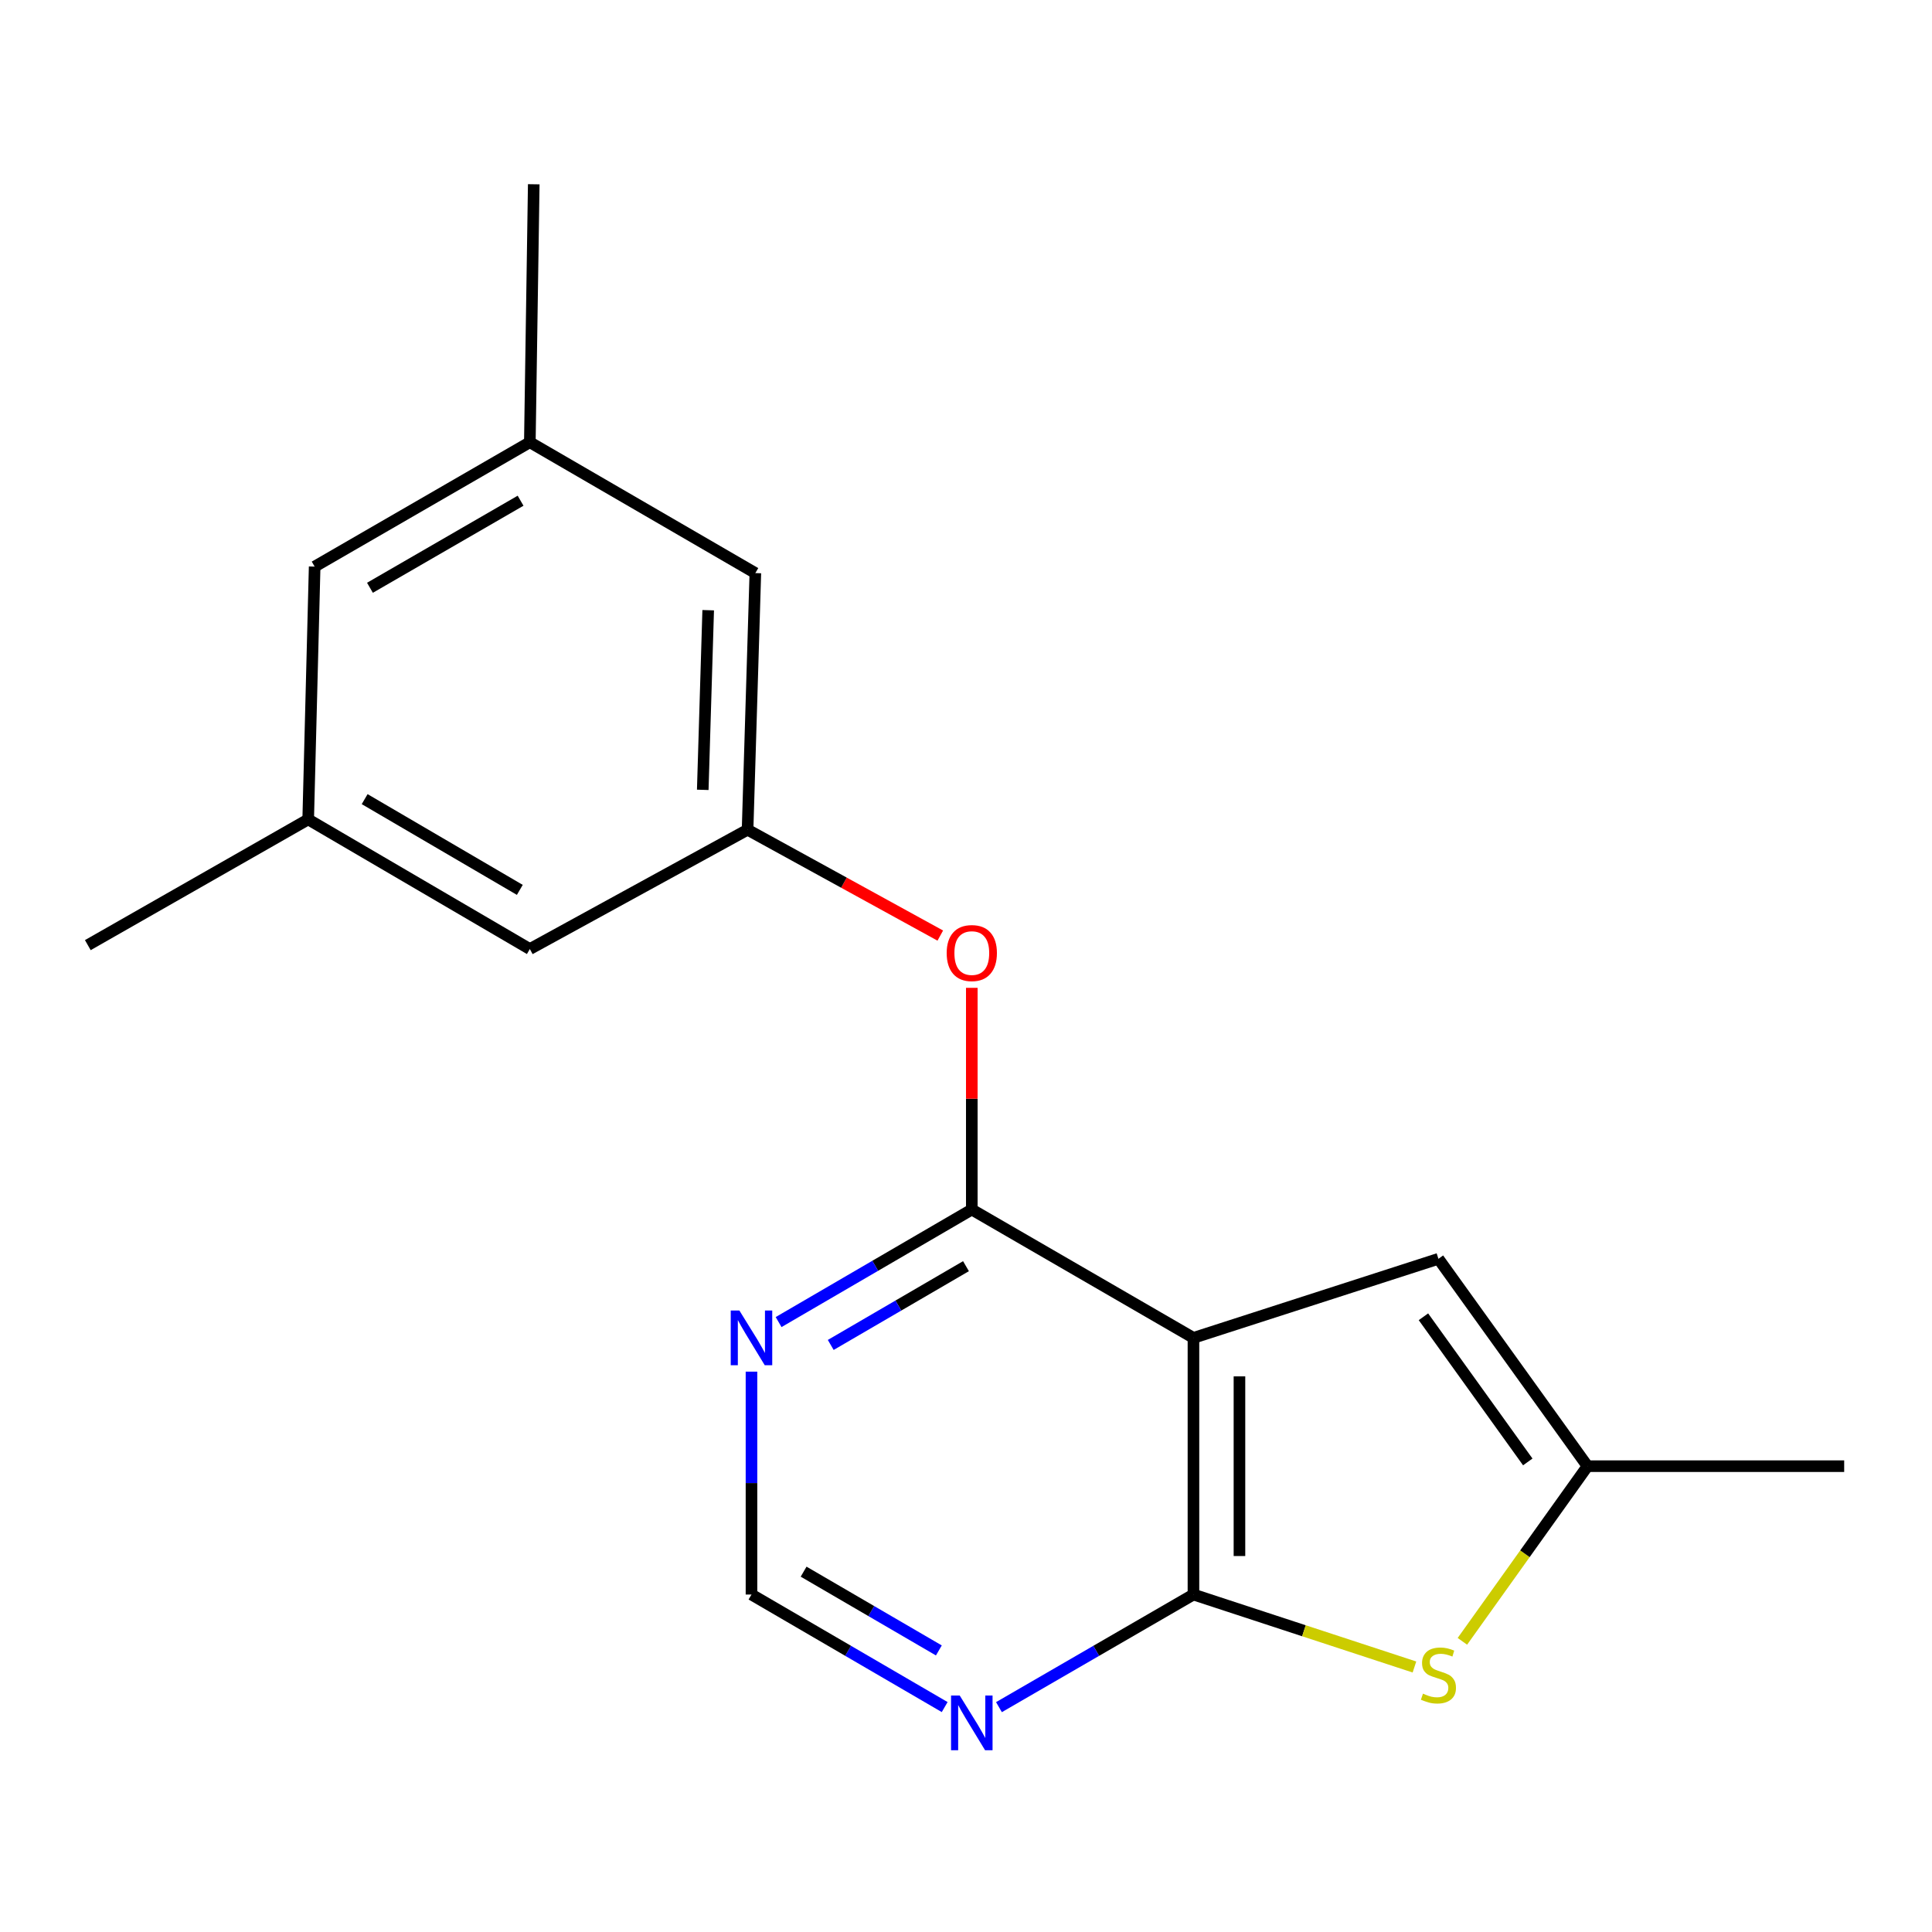 <?xml version='1.0' encoding='iso-8859-1'?>
<svg version='1.1' baseProfile='full'
              xmlns='http://www.w3.org/2000/svg'
                      xmlns:rdkit='http://www.rdkit.org/xml'
                      xmlns:xlink='http://www.w3.org/1999/xlink'
                  xml:space='preserve'
width='1000px' height='1000px' viewBox='0 0 1000 1000'>
<!-- END OF HEADER -->
<rect style='opacity:1.0;fill:#FFFFFF;stroke:none' width='1000' height='1000' x='0' y='0'> </rect>
<path class='bond-0' d='M 617.728,692.479 L 617.728,825.328' style='fill:none;fill-rule:evenodd;stroke:#000000;stroke-width:6px;stroke-linecap:butt;stroke-linejoin:miter;stroke-opacity:1' />
<path class='bond-0' d='M 641.54,712.407 L 641.54,805.401' style='fill:none;fill-rule:evenodd;stroke:#000000;stroke-width:6px;stroke-linecap:butt;stroke-linejoin:miter;stroke-opacity:1' />
<path class='bond-1' d='M 617.728,692.479 L 503.003,626.055' style='fill:none;fill-rule:evenodd;stroke:#000000;stroke-width:6px;stroke-linecap:butt;stroke-linejoin:miter;stroke-opacity:1' />
<path class='bond-3' d='M 617.728,692.479 L 744.53,651.561' style='fill:none;fill-rule:evenodd;stroke:#000000;stroke-width:6px;stroke-linecap:butt;stroke-linejoin:miter;stroke-opacity:1' />
<path class='bond-2' d='M 617.728,825.328 L 674.921,844.082' style='fill:none;fill-rule:evenodd;stroke:#000000;stroke-width:6px;stroke-linecap:butt;stroke-linejoin:miter;stroke-opacity:1' />
<path class='bond-2' d='M 674.921,844.082 L 732.114,862.836' style='fill:none;fill-rule:evenodd;stroke:#CCCC00;stroke-width:6px;stroke-linecap:butt;stroke-linejoin:miter;stroke-opacity:1' />
<path class='bond-4' d='M 617.728,825.328 L 567.392,854.472' style='fill:none;fill-rule:evenodd;stroke:#000000;stroke-width:6px;stroke-linecap:butt;stroke-linejoin:miter;stroke-opacity:1' />
<path class='bond-4' d='M 567.392,854.472 L 517.057,883.615' style='fill:none;fill-rule:evenodd;stroke:#0000FF;stroke-width:6px;stroke-linecap:butt;stroke-linejoin:miter;stroke-opacity:1' />
<path class='bond-6' d='M 503.003,626.055 L 453.004,655.178' style='fill:none;fill-rule:evenodd;stroke:#000000;stroke-width:6px;stroke-linecap:butt;stroke-linejoin:miter;stroke-opacity:1' />
<path class='bond-6' d='M 453.004,655.178 L 403.006,684.302' style='fill:none;fill-rule:evenodd;stroke:#0000FF;stroke-width:6px;stroke-linecap:butt;stroke-linejoin:miter;stroke-opacity:1' />
<path class='bond-6' d='M 499.989,655.369 L 464.99,675.755' style='fill:none;fill-rule:evenodd;stroke:#000000;stroke-width:6px;stroke-linecap:butt;stroke-linejoin:miter;stroke-opacity:1' />
<path class='bond-6' d='M 464.99,675.755 L 429.991,696.141' style='fill:none;fill-rule:evenodd;stroke:#0000FF;stroke-width:6px;stroke-linecap:butt;stroke-linejoin:miter;stroke-opacity:1' />
<path class='bond-7' d='M 503.003,626.055 L 503.003,568.678' style='fill:none;fill-rule:evenodd;stroke:#000000;stroke-width:6px;stroke-linecap:butt;stroke-linejoin:miter;stroke-opacity:1' />
<path class='bond-7' d='M 503.003,568.678 L 503.003,511.301' style='fill:none;fill-rule:evenodd;stroke:#FF0000;stroke-width:6px;stroke-linecap:butt;stroke-linejoin:miter;stroke-opacity:1' />
<path class='bond-18' d='M 756.929,849.549 L 789.306,804.22' style='fill:none;fill-rule:evenodd;stroke:#CCCC00;stroke-width:6px;stroke-linecap:butt;stroke-linejoin:miter;stroke-opacity:1' />
<path class='bond-18' d='M 789.306,804.22 L 821.684,758.89' style='fill:none;fill-rule:evenodd;stroke:#000000;stroke-width:6px;stroke-linecap:butt;stroke-linejoin:miter;stroke-opacity:1' />
<path class='bond-5' d='M 744.53,651.561 L 821.684,758.89' style='fill:none;fill-rule:evenodd;stroke:#000000;stroke-width:6px;stroke-linecap:butt;stroke-linejoin:miter;stroke-opacity:1' />
<path class='bond-5' d='M 736.768,681.56 L 790.775,756.69' style='fill:none;fill-rule:evenodd;stroke:#000000;stroke-width:6px;stroke-linecap:butt;stroke-linejoin:miter;stroke-opacity:1' />
<path class='bond-19' d='M 488.964,883.575 L 438.965,854.451' style='fill:none;fill-rule:evenodd;stroke:#0000FF;stroke-width:6px;stroke-linecap:butt;stroke-linejoin:miter;stroke-opacity:1' />
<path class='bond-19' d='M 438.965,854.451 L 388.967,825.328' style='fill:none;fill-rule:evenodd;stroke:#000000;stroke-width:6px;stroke-linecap:butt;stroke-linejoin:miter;stroke-opacity:1' />
<path class='bond-19' d='M 485.95,854.261 L 450.951,833.875' style='fill:none;fill-rule:evenodd;stroke:#0000FF;stroke-width:6px;stroke-linecap:butt;stroke-linejoin:miter;stroke-opacity:1' />
<path class='bond-19' d='M 450.951,833.875 L 415.952,813.488' style='fill:none;fill-rule:evenodd;stroke:#000000;stroke-width:6px;stroke-linecap:butt;stroke-linejoin:miter;stroke-opacity:1' />
<path class='bond-15' d='M 821.684,758.89 L 954.545,758.89' style='fill:none;fill-rule:evenodd;stroke:#000000;stroke-width:6px;stroke-linecap:butt;stroke-linejoin:miter;stroke-opacity:1' />
<path class='bond-9' d='M 388.967,709.961 L 388.967,767.644' style='fill:none;fill-rule:evenodd;stroke:#0000FF;stroke-width:6px;stroke-linecap:butt;stroke-linejoin:miter;stroke-opacity:1' />
<path class='bond-9' d='M 388.967,767.644 L 388.967,825.328' style='fill:none;fill-rule:evenodd;stroke:#000000;stroke-width:6px;stroke-linecap:butt;stroke-linejoin:miter;stroke-opacity:1' />
<path class='bond-8' d='M 486.693,484.26 L 436.818,456.864' style='fill:none;fill-rule:evenodd;stroke:#FF0000;stroke-width:6px;stroke-linecap:butt;stroke-linejoin:miter;stroke-opacity:1' />
<path class='bond-8' d='M 436.818,456.864 L 386.942,429.468' style='fill:none;fill-rule:evenodd;stroke:#000000;stroke-width:6px;stroke-linecap:butt;stroke-linejoin:miter;stroke-opacity:1' />
<path class='bond-12' d='M 386.942,429.468 L 390.964,296.632' style='fill:none;fill-rule:evenodd;stroke:#000000;stroke-width:6px;stroke-linecap:butt;stroke-linejoin:miter;stroke-opacity:1' />
<path class='bond-12' d='M 363.744,408.822 L 366.559,315.837' style='fill:none;fill-rule:evenodd;stroke:#000000;stroke-width:6px;stroke-linecap:butt;stroke-linejoin:miter;stroke-opacity:1' />
<path class='bond-13' d='M 386.942,429.468 L 274.242,491.222' style='fill:none;fill-rule:evenodd;stroke:#000000;stroke-width:6px;stroke-linecap:butt;stroke-linejoin:miter;stroke-opacity:1' />
<path class='bond-10' d='M 159.518,424.123 L 274.242,491.222' style='fill:none;fill-rule:evenodd;stroke:#000000;stroke-width:6px;stroke-linecap:butt;stroke-linejoin:miter;stroke-opacity:1' />
<path class='bond-10' d='M 188.748,413.633 L 269.055,460.602' style='fill:none;fill-rule:evenodd;stroke:#000000;stroke-width:6px;stroke-linecap:butt;stroke-linejoin:miter;stroke-opacity:1' />
<path class='bond-14' d='M 159.518,424.123 L 162.865,293.272' style='fill:none;fill-rule:evenodd;stroke:#000000;stroke-width:6px;stroke-linecap:butt;stroke-linejoin:miter;stroke-opacity:1' />
<path class='bond-17' d='M 159.518,424.123 L 45.455,489.198' style='fill:none;fill-rule:evenodd;stroke:#000000;stroke-width:6px;stroke-linecap:butt;stroke-linejoin:miter;stroke-opacity:1' />
<path class='bond-11' d='M 274.242,228.898 L 390.964,296.632' style='fill:none;fill-rule:evenodd;stroke:#000000;stroke-width:6px;stroke-linecap:butt;stroke-linejoin:miter;stroke-opacity:1' />
<path class='bond-16' d='M 274.242,228.898 L 276.266,95.375' style='fill:none;fill-rule:evenodd;stroke:#000000;stroke-width:6px;stroke-linecap:butt;stroke-linejoin:miter;stroke-opacity:1' />
<path class='bond-20' d='M 274.242,228.898 L 162.865,293.272' style='fill:none;fill-rule:evenodd;stroke:#000000;stroke-width:6px;stroke-linecap:butt;stroke-linejoin:miter;stroke-opacity:1' />
<path class='bond-20' d='M 269.451,259.171 L 191.487,304.233' style='fill:none;fill-rule:evenodd;stroke:#000000;stroke-width:6px;stroke-linecap:butt;stroke-linejoin:miter;stroke-opacity:1' />
<path  class='atom-3' d='M 736.53 876.628
Q 736.85 876.748, 738.17 877.308
Q 739.49 877.868, 740.93 878.228
Q 742.41 878.548, 743.85 878.548
Q 746.53 878.548, 748.09 877.268
Q 749.65 875.948, 749.65 873.668
Q 749.65 872.108, 748.85 871.148
Q 748.09 870.188, 746.89 869.668
Q 745.69 869.148, 743.69 868.548
Q 741.17 867.788, 739.65 867.068
Q 738.17 866.348, 737.09 864.828
Q 736.05 863.308, 736.05 860.748
Q 736.05 857.188, 738.45 854.988
Q 740.89 852.788, 745.69 852.788
Q 748.97 852.788, 752.69 854.348
L 751.77 857.428
Q 748.37 856.028, 745.81 856.028
Q 743.05 856.028, 741.53 857.188
Q 740.01 858.308, 740.05 860.268
Q 740.05 861.788, 740.81 862.708
Q 741.61 863.628, 742.73 864.148
Q 743.89 864.668, 745.81 865.268
Q 748.37 866.068, 749.89 866.868
Q 751.41 867.668, 752.49 869.308
Q 753.61 870.908, 753.61 873.668
Q 753.61 877.588, 750.97 879.708
Q 748.37 881.788, 744.01 881.788
Q 741.49 881.788, 739.57 881.228
Q 737.69 880.708, 735.45 879.788
L 736.53 876.628
' fill='#CCCC00'/>
<path  class='atom-5' d='M 496.743 877.592
L 506.023 892.592
Q 506.943 894.072, 508.423 896.752
Q 509.903 899.432, 509.983 899.592
L 509.983 877.592
L 513.743 877.592
L 513.743 905.912
L 509.863 905.912
L 499.903 889.512
Q 498.743 887.592, 497.503 885.392
Q 496.303 883.192, 495.943 882.512
L 495.943 905.912
L 492.263 905.912
L 492.263 877.592
L 496.743 877.592
' fill='#0000FF'/>
<path  class='atom-7' d='M 382.707 678.319
L 391.987 693.319
Q 392.907 694.799, 394.387 697.479
Q 395.867 700.159, 395.947 700.319
L 395.947 678.319
L 399.707 678.319
L 399.707 706.639
L 395.827 706.639
L 385.867 690.239
Q 384.707 688.319, 383.467 686.119
Q 382.267 683.919, 381.907 683.239
L 381.907 706.639
L 378.227 706.639
L 378.227 678.319
L 382.707 678.319
' fill='#0000FF'/>
<path  class='atom-8' d='M 490.003 493.3
Q 490.003 486.5, 493.363 482.7
Q 496.723 478.9, 503.003 478.9
Q 509.283 478.9, 512.643 482.7
Q 516.003 486.5, 516.003 493.3
Q 516.003 500.18, 512.603 504.1
Q 509.203 507.98, 503.003 507.98
Q 496.763 507.98, 493.363 504.1
Q 490.003 500.22, 490.003 493.3
M 503.003 504.78
Q 507.323 504.78, 509.643 501.9
Q 512.003 498.98, 512.003 493.3
Q 512.003 487.74, 509.643 484.94
Q 507.323 482.1, 503.003 482.1
Q 498.683 482.1, 496.323 484.9
Q 494.003 487.7, 494.003 493.3
Q 494.003 499.02, 496.323 501.9
Q 498.683 504.78, 503.003 504.78
' fill='#FF0000'/>
</svg>
